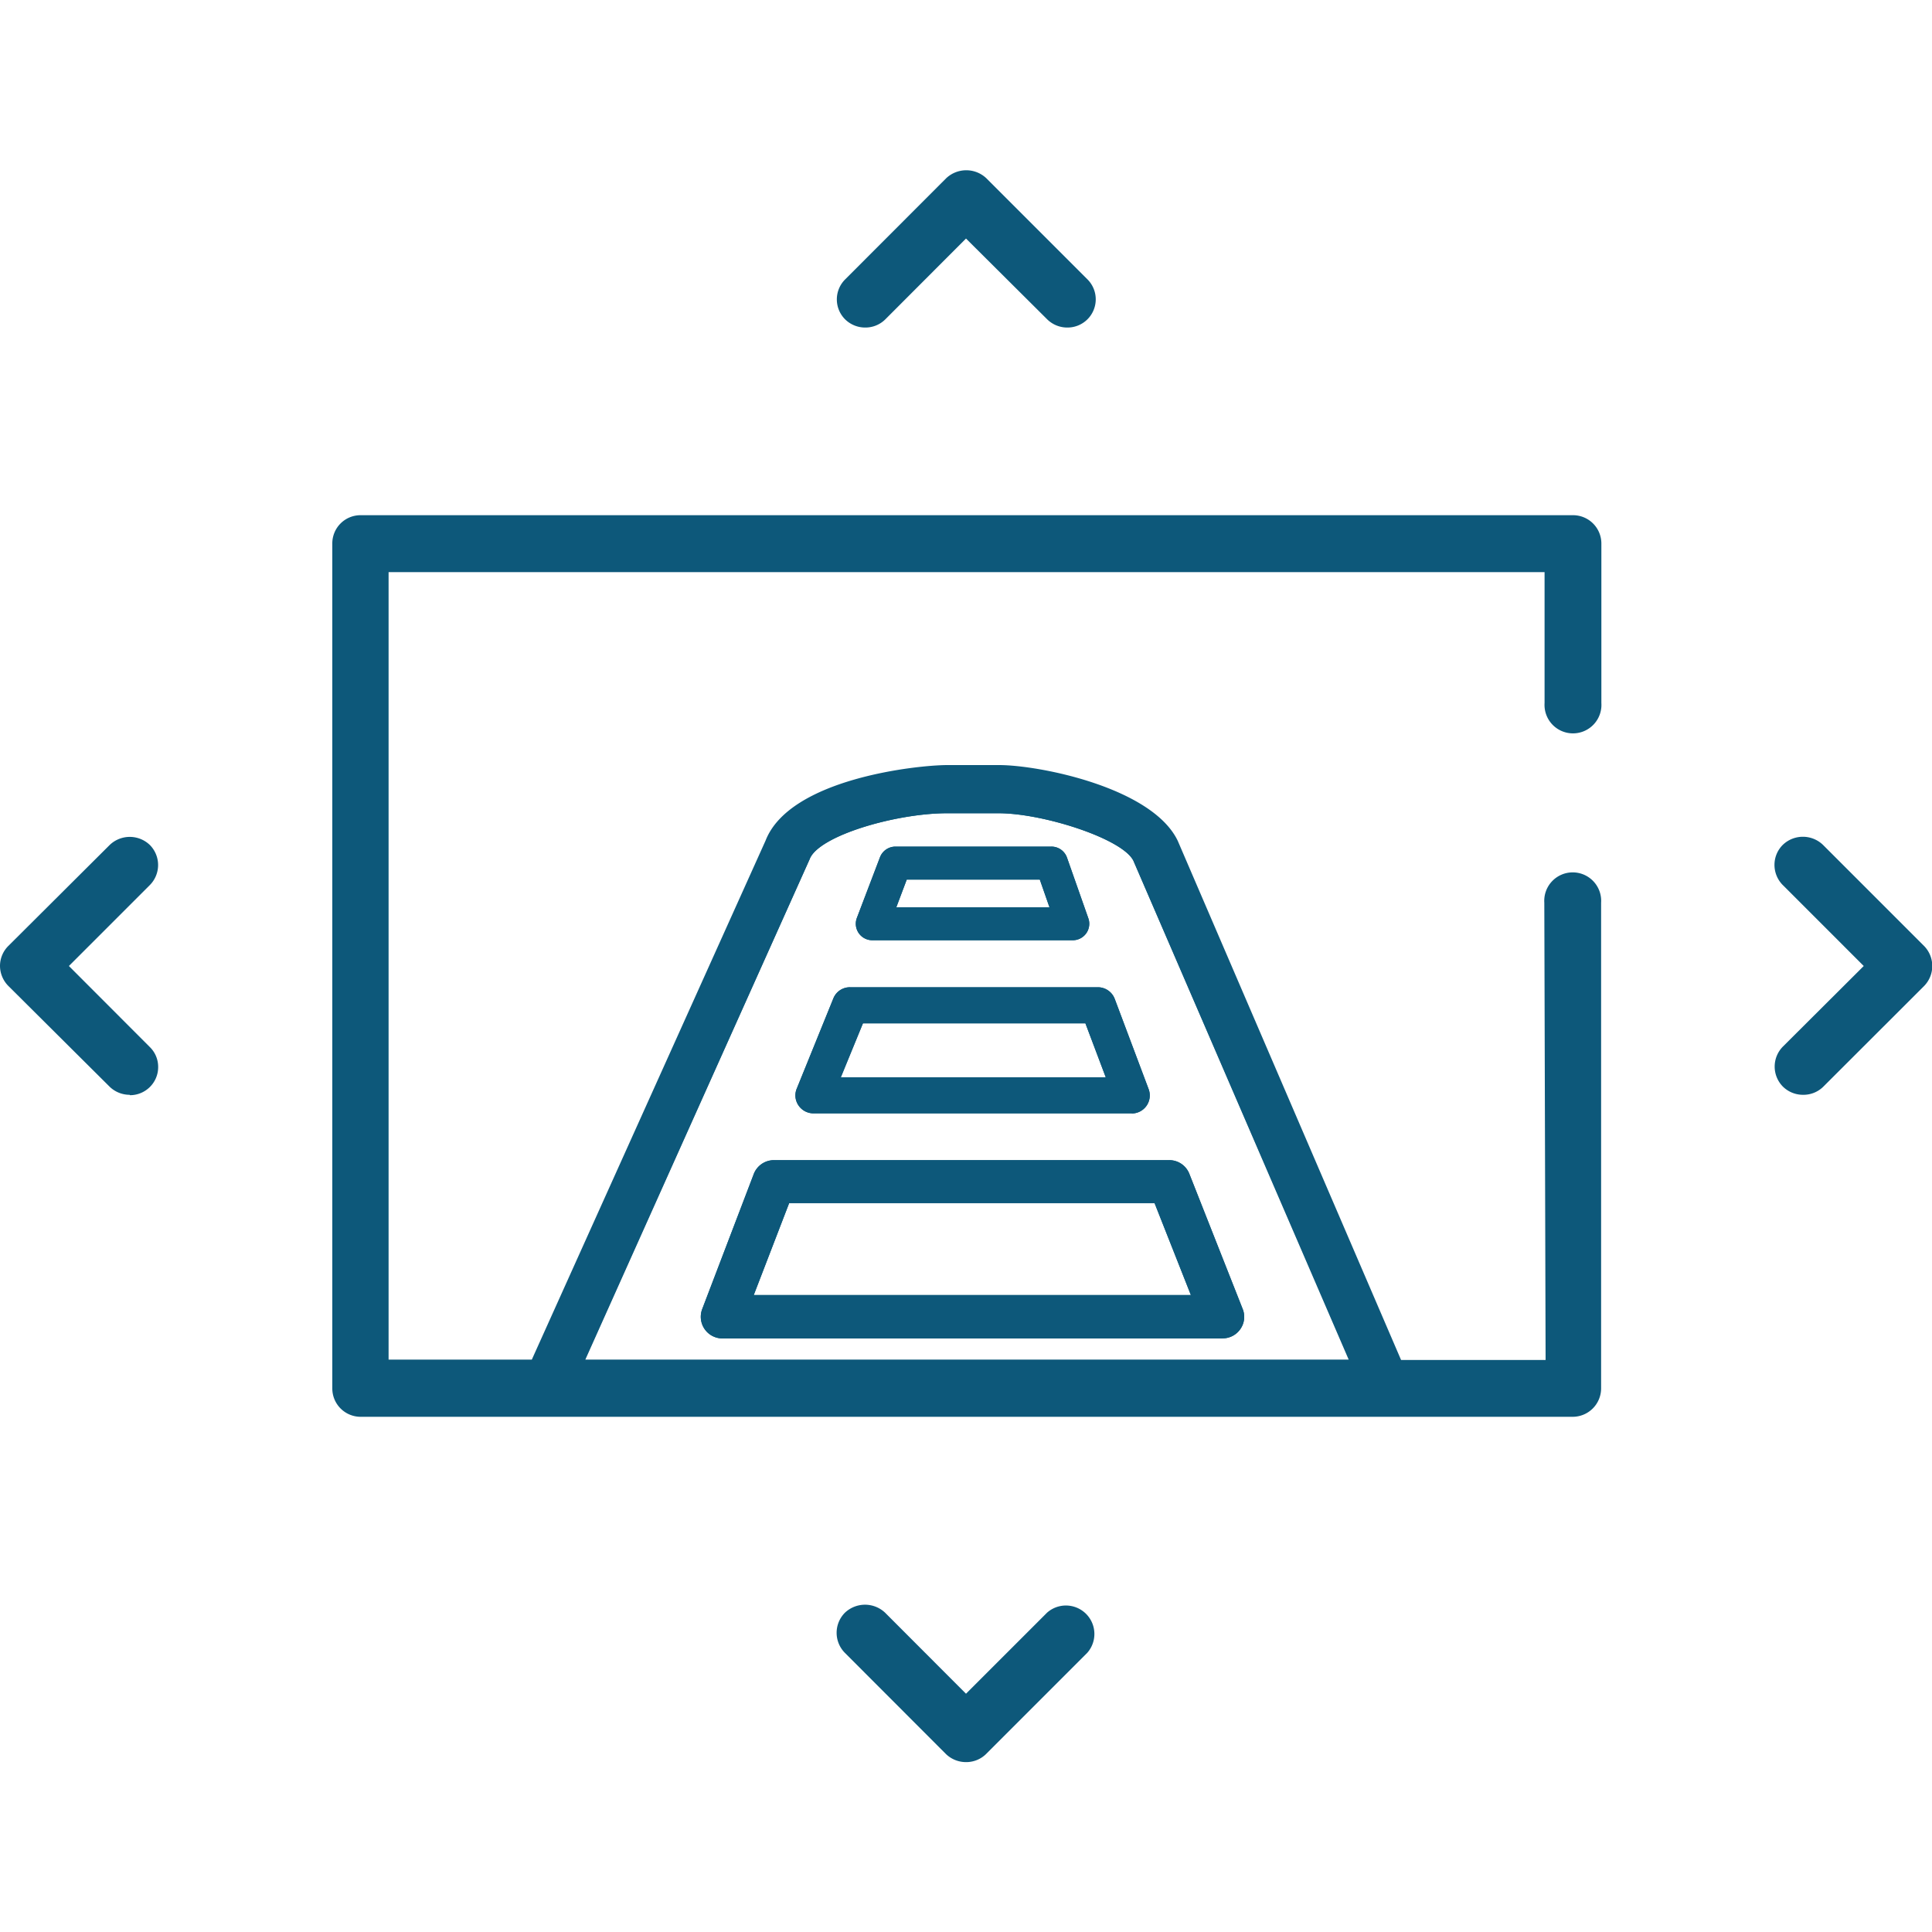 <svg xmlns="http://www.w3.org/2000/svg" id="Layer_1" data-name="Layer 1" viewBox="0 0 150 150"><defs><style>.cls-1{fill:#0d587a;}</style></defs><path class="cls-1" d="M87.29,84.64H63.78l2.51-6.18H85Zm-22-1H85.85l-1.58-4.19H67Z"></path><path class="cls-1" d="M82.89,71.44H68.15l1.57-4.13H81.43Zm-13.3-1H81.48l-.75-2.15H70.4Z"></path><path class="cls-1" d="M93.93,101.55H57.07l3.52-9.12H90.32Zm-35.41-1H92.46l-2.82-7.14H61.27Z"></path><path class="cls-1" d="M106.23,106.58l-62.37,0L62,66.32c1.05-2.69,8.2-4.17,11.58-4.17h4c3.51,0,10.28,2,11.38,4.27h0Zm-60.83-1,59.32,0L88,66.84c-.84-1.72-7-3.7-10.47-3.7h-4c-4,0-10,1.76-10.67,3.57Zm49.53-1.66H56.08a1.68,1.68,0,0,1-1.56-2.28l4-10.48a1.68,1.68,0,0,1,1.56-1.08H90.78a1.67,1.67,0,0,1,1.56,1.06l4.14,10.49a1.64,1.64,0,0,1-.17,1.55A1.67,1.67,0,0,1,94.93,103.91ZM60.12,91.07a.67.67,0,0,0-.63.43L55.44,102a.68.68,0,0,0,.08.63.67.67,0,0,0,.56.29H94.93a.67.67,0,0,0,.63-.93L91.41,91.5a.67.67,0,0,0-.63-.43Zm27.75-4.63H63.18A1.4,1.4,0,0,1,62,85.83a1.37,1.37,0,0,1-.14-1.31h0l2.84-7a1.38,1.38,0,0,1,1.3-.87H85.24a1.4,1.4,0,0,1,1.31.91l2.63,7a1.4,1.4,0,0,1-1.31,1.89ZM62.8,84.89h0a.4.4,0,0,0,0,.38.4.4,0,0,0,.34.18H87.87a.44.44,0,0,0,.34-.17.42.42,0,0,0,0-.38l-2.63-7a.41.41,0,0,0-.38-.27H66a.4.4,0,0,0-.38.26ZM83.29,73H67.73a1.28,1.28,0,0,1-1.2-1.74l1.79-4.7a1.29,1.29,0,0,1,1.2-.83H81.63a1.28,1.28,0,0,1,1.21.85L84.5,71.3A1.28,1.28,0,0,1,83.29,73ZM69.52,66.73a.29.29,0,0,0-.27.19l-1.79,4.71a.29.29,0,0,0,0,.26.31.31,0,0,0,.24.13H83.29a.3.3,0,0,0,.24-.12.32.32,0,0,0,0-.27l-1.66-4.7a.3.3,0,0,0-.28-.2Z"></path><path class="cls-1" d="M68.38,24.45,75,17.81l6.64,6.64a1.75,1.75,0,0,0,2.42,0,1.7,1.7,0,0,0,0-2.41l-7.85-7.85a1.7,1.7,0,0,0-2.41,0L66,22a1.7,1.7,0,0,0,0,2.41A1.73,1.73,0,0,0,68.38,24.45Z"></path><path class="cls-1" d="M82.87,25.43h0a2.22,2.22,0,0,1-1.56-.63L75,18.52,68.73,24.8a2.19,2.19,0,0,1-1.55.63h0a2.22,2.22,0,0,1-1.56-.63,2.19,2.19,0,0,1,0-3.11l7.84-7.85a2.27,2.27,0,0,1,3.12,0l7.85,7.85a2.19,2.19,0,0,1-1.56,3.74ZM75,17.11l7,7a1.21,1.21,0,0,0,.86.34h0a1.17,1.17,0,0,0,.85-.34,1.2,1.2,0,0,0,0-1.71l-7.84-7.85a1.25,1.25,0,0,0-1.71,0l-7.85,7.85a1.22,1.22,0,0,0,0,1.71,1.21,1.21,0,0,0,.86.34h0A1.19,1.19,0,0,0,68,24.1Z"></path><path class="cls-1" d="M81.66,125.56,75,132.2l-6.64-6.64A1.71,1.71,0,0,0,66,128l7.85,7.85a1.75,1.75,0,0,0,2.41,0L84.08,128a1.71,1.71,0,0,0-2.42-2.42Z"></path><path class="cls-1" d="M75,136.81a2.24,2.24,0,0,1-1.56-.63l-7.84-7.85a2.21,2.21,0,0,1,0-3.12,2.27,2.27,0,0,1,3.12,0L75,131.5l6.29-6.29a2.21,2.21,0,0,1,3.12,3.12l-7.85,7.85A2.2,2.2,0,0,1,75,136.81Zm-7.84-11.25a1.22,1.22,0,0,0-.86,2.07l7.85,7.84a1.25,1.25,0,0,0,1.71,0l7.84-7.84A1.21,1.21,0,0,0,82,125.92l-7,7-7-7A1.18,1.18,0,0,0,67.18,125.56Z"></path><path class="cls-1" d="M122.08,40.51H28a1.72,1.72,0,0,0-1.71,1.71V107.8A1.71,1.71,0,0,0,28,109.5h94.12a1.7,1.7,0,0,0,1.71-1.7V70.09a1.71,1.71,0,1,0-3.41,0l.1,36h-12L91,65.5c-1.86-3.88-10.47-5.6-13.43-5.6h-4c-3.07,0-12,1.33-13.66,5.56L41.61,106.07H29.67V43.93h90.71V54.58a1.71,1.71,0,1,0,3.41,0V42.22A1.71,1.71,0,0,0,122.08,40.51Zm-59.65,26c.86-2.22,7.34-3.89,11.13-3.89h4c3.39,0,10,2,10.93,4l17,39.45H44.63Z"></path><path class="cls-1" d="M122.08,110H28a2.2,2.2,0,0,1-2.2-2.2V42.22A2.19,2.19,0,0,1,28,40h94.12a2.2,2.2,0,0,1,2.21,2.2V54.58a2.21,2.21,0,1,1-4.41,0V44.42H30.17v61.14H41.29L59.44,65.26c1.88-4.81,11.77-5.86,14.12-5.86h4c3.15,0,11.9,1.75,13.88,5.88l17.34,40.31H120l-.1-35.5a2.21,2.21,0,1,1,4.41,0V107.8A2.21,2.21,0,0,1,122.08,110ZM28,41a1.21,1.21,0,0,0-1.21,1.21V107.8A1.21,1.21,0,0,0,28,109h94.12a1.21,1.21,0,0,0,1.21-1.21V70.09a1.21,1.21,0,1,0-2.42,0l.1,36.5H108.14L90.54,65.69c-1.67-3.49-9.85-5.3-13-5.3h-4c-2.86,0-11.66,1.3-13.2,5.25L41.94,106.56H29.17V43.43h91.7V54.58a1.21,1.21,0,0,0,2.42,0V42.22A1.21,1.21,0,0,0,122.08,41Zm78.27,65.57-62.37,0L62,66.33c1.08-2.71,8.21-4.18,11.59-4.18h4c3.51,0,10.28,2,11.38,4.27Zm-60.83-1,59.32,0L88,66.83c-.81-1.7-7-3.69-10.47-3.69h-4c-4,0-10,1.76-10.67,3.57v0Z"></path><path class="cls-1" d="M4.64,75l6.64-6.64A1.71,1.71,0,0,0,8.87,66L1,73.8a1.71,1.71,0,0,0,0,2.42l7.85,7.84a1.73,1.73,0,0,0,2.41,0,1.7,1.7,0,0,0,0-2.41Z"></path><path class="cls-1" d="M10.07,85a2.23,2.23,0,0,1-1.56-.63L.67,76.57A2.23,2.23,0,0,1,0,75a2.19,2.19,0,0,1,.65-1.56L8.52,65.6a2.25,2.25,0,0,1,3.11,0,2.21,2.21,0,0,1,0,3.12L5.35,75l6.28,6.29a2.15,2.15,0,0,1,.65,1.55,2.17,2.17,0,0,1-.65,1.56,2.19,2.19,0,0,1-1.55.63Zm0-19.09a1.2,1.2,0,0,0-.85.36L1.37,74.15A1.21,1.21,0,0,0,1,75a1.17,1.17,0,0,0,.35.85l7.85,7.85a1.19,1.19,0,0,0,.85.34h0a1.21,1.21,0,0,0,.86-.34,1.22,1.22,0,0,0,0-1.71l-7-7,7-7A1.22,1.22,0,0,0,10.07,66Z"></path><path class="cls-1" d="M149,73.8,141.18,66a1.71,1.71,0,0,0-2.91,1.21,1.66,1.66,0,0,0,.5,1.21L145.4,75l-6.63,6.64a1.7,1.7,0,0,0,0,2.41,1.73,1.73,0,0,0,2.41,0L149,76.22a1.74,1.74,0,0,0,.5-1.21A1.7,1.7,0,0,0,149,73.8Z"></path><path class="cls-1" d="M140,85a2.22,2.22,0,0,1-1.57-.63,2.21,2.21,0,0,1,0-3.12L144.7,75l-6.29-6.29a2.22,2.22,0,0,1-.64-1.56,2.19,2.19,0,0,1,.65-1.56,2.25,2.25,0,0,1,3.11,0l7.85,7.85a2.22,2.22,0,0,1,0,3.12l-7.85,7.84A2.19,2.19,0,0,1,140,85ZM140,66a1.23,1.23,0,0,0-1.21,1.21,1.2,1.2,0,0,0,.36.86l7,7-7,7a1.2,1.2,0,0,0,.86,2h0a1.2,1.2,0,0,0,.85-.34l7.84-7.85A1.18,1.18,0,0,0,149,75a1.22,1.22,0,0,0-.36-.86l-7.84-7.84A1.2,1.2,0,0,0,140,66Z"></path><path class="cls-1" d="M96,101.8,91.88,91.32a1.19,1.19,0,0,0-1.1-.75H60.12a1.19,1.19,0,0,0-1.1.75l-4,10.49a1.18,1.18,0,0,0,1.1,1.6H94.93a1.16,1.16,0,0,0,1-.52A1.17,1.17,0,0,0,96,101.8Zm-38.23-.75,3.14-8.12H90l3.21,8.12Z"></path><path class="cls-1" d="M94.93,103.91H56.08a1.68,1.68,0,0,1-1.56-2.28l4-10.48a1.68,1.68,0,0,1,1.56-1.08H90.78a1.67,1.67,0,0,1,1.56,1.06l4.14,10.49a1.64,1.64,0,0,1-.17,1.55A1.67,1.67,0,0,1,94.93,103.91ZM60.12,91.07a.67.67,0,0,0-.63.43L55.44,102a.68.68,0,0,0,.08.63.67.67,0,0,0,.56.29H94.93a.67.67,0,0,0,.63-.93L91.41,91.5a.67.67,0,0,0-.63-.43Zm33.81,10.48H57.07l3.52-9.12H90.32Zm-35.41-1H92.46l-2.82-7.14H61.27Z"></path><path class="cls-1" d="M63.18,86H87.87a.92.92,0,0,0,.75-.39.94.94,0,0,0,.1-.83l-2.64-7a.9.9,0,0,0-.84-.58H66a.9.9,0,0,0-.84.56l-2.84,7a.92.92,0,0,0,.09.85A.89.89,0,0,0,63.18,86Zm3.45-7h18l2,5.19h-22Z"></path><path class="cls-1" d="M87.87,86.44H63.18A1.4,1.4,0,0,1,62,85.83a1.37,1.37,0,0,1-.14-1.31l2.84-7a1.38,1.38,0,0,1,1.3-.87H85.24a1.4,1.4,0,0,1,1.31.91l2.63,7a1.4,1.4,0,0,1-1.31,1.89ZM66,77.64a.4.4,0,0,0-.38.26l-2.84,7a.4.4,0,0,0,0,.38.4.4,0,0,0,.34.18H87.87a.44.44,0,0,0,.34-.17.42.42,0,0,0,0-.38l-2.63-7a.41.41,0,0,0-.38-.27Zm21.27,7H63.78l2.51-6.18H85Zm-22-1H85.85l-1.58-4.19H67Z"></path><path class="cls-1" d="M67.73,72.51H83.29a.79.79,0,0,0,.65-.33.78.78,0,0,0,.09-.71l-1.66-4.71a.78.78,0,0,0-.74-.52H69.52a.77.77,0,0,0-.73.5L67,71.45a.77.77,0,0,0,.73,1.06Zm2.33-4.7h11l1.1,3.13H68.87Z"></path><path class="cls-1" d="M83.29,73H67.73a1.28,1.28,0,0,1-1.2-1.74l1.79-4.7a1.29,1.29,0,0,1,1.2-.83H81.63a1.28,1.28,0,0,1,1.21.85L84.5,71.3A1.28,1.28,0,0,1,83.29,73ZM69.52,66.73a.29.29,0,0,0-.27.19l-1.79,4.71a.29.29,0,0,0,0,.26.31.31,0,0,0,.24.13H83.29a.3.3,0,0,0,.24-.12.32.32,0,0,0,0-.27l-1.66-4.7a.3.3,0,0,0-.28-.2Zm13.37,4.71H68.15l1.57-4.13H81.43Zm-13.3-1H81.48l-.75-2.15H70.4Z"></path></svg>